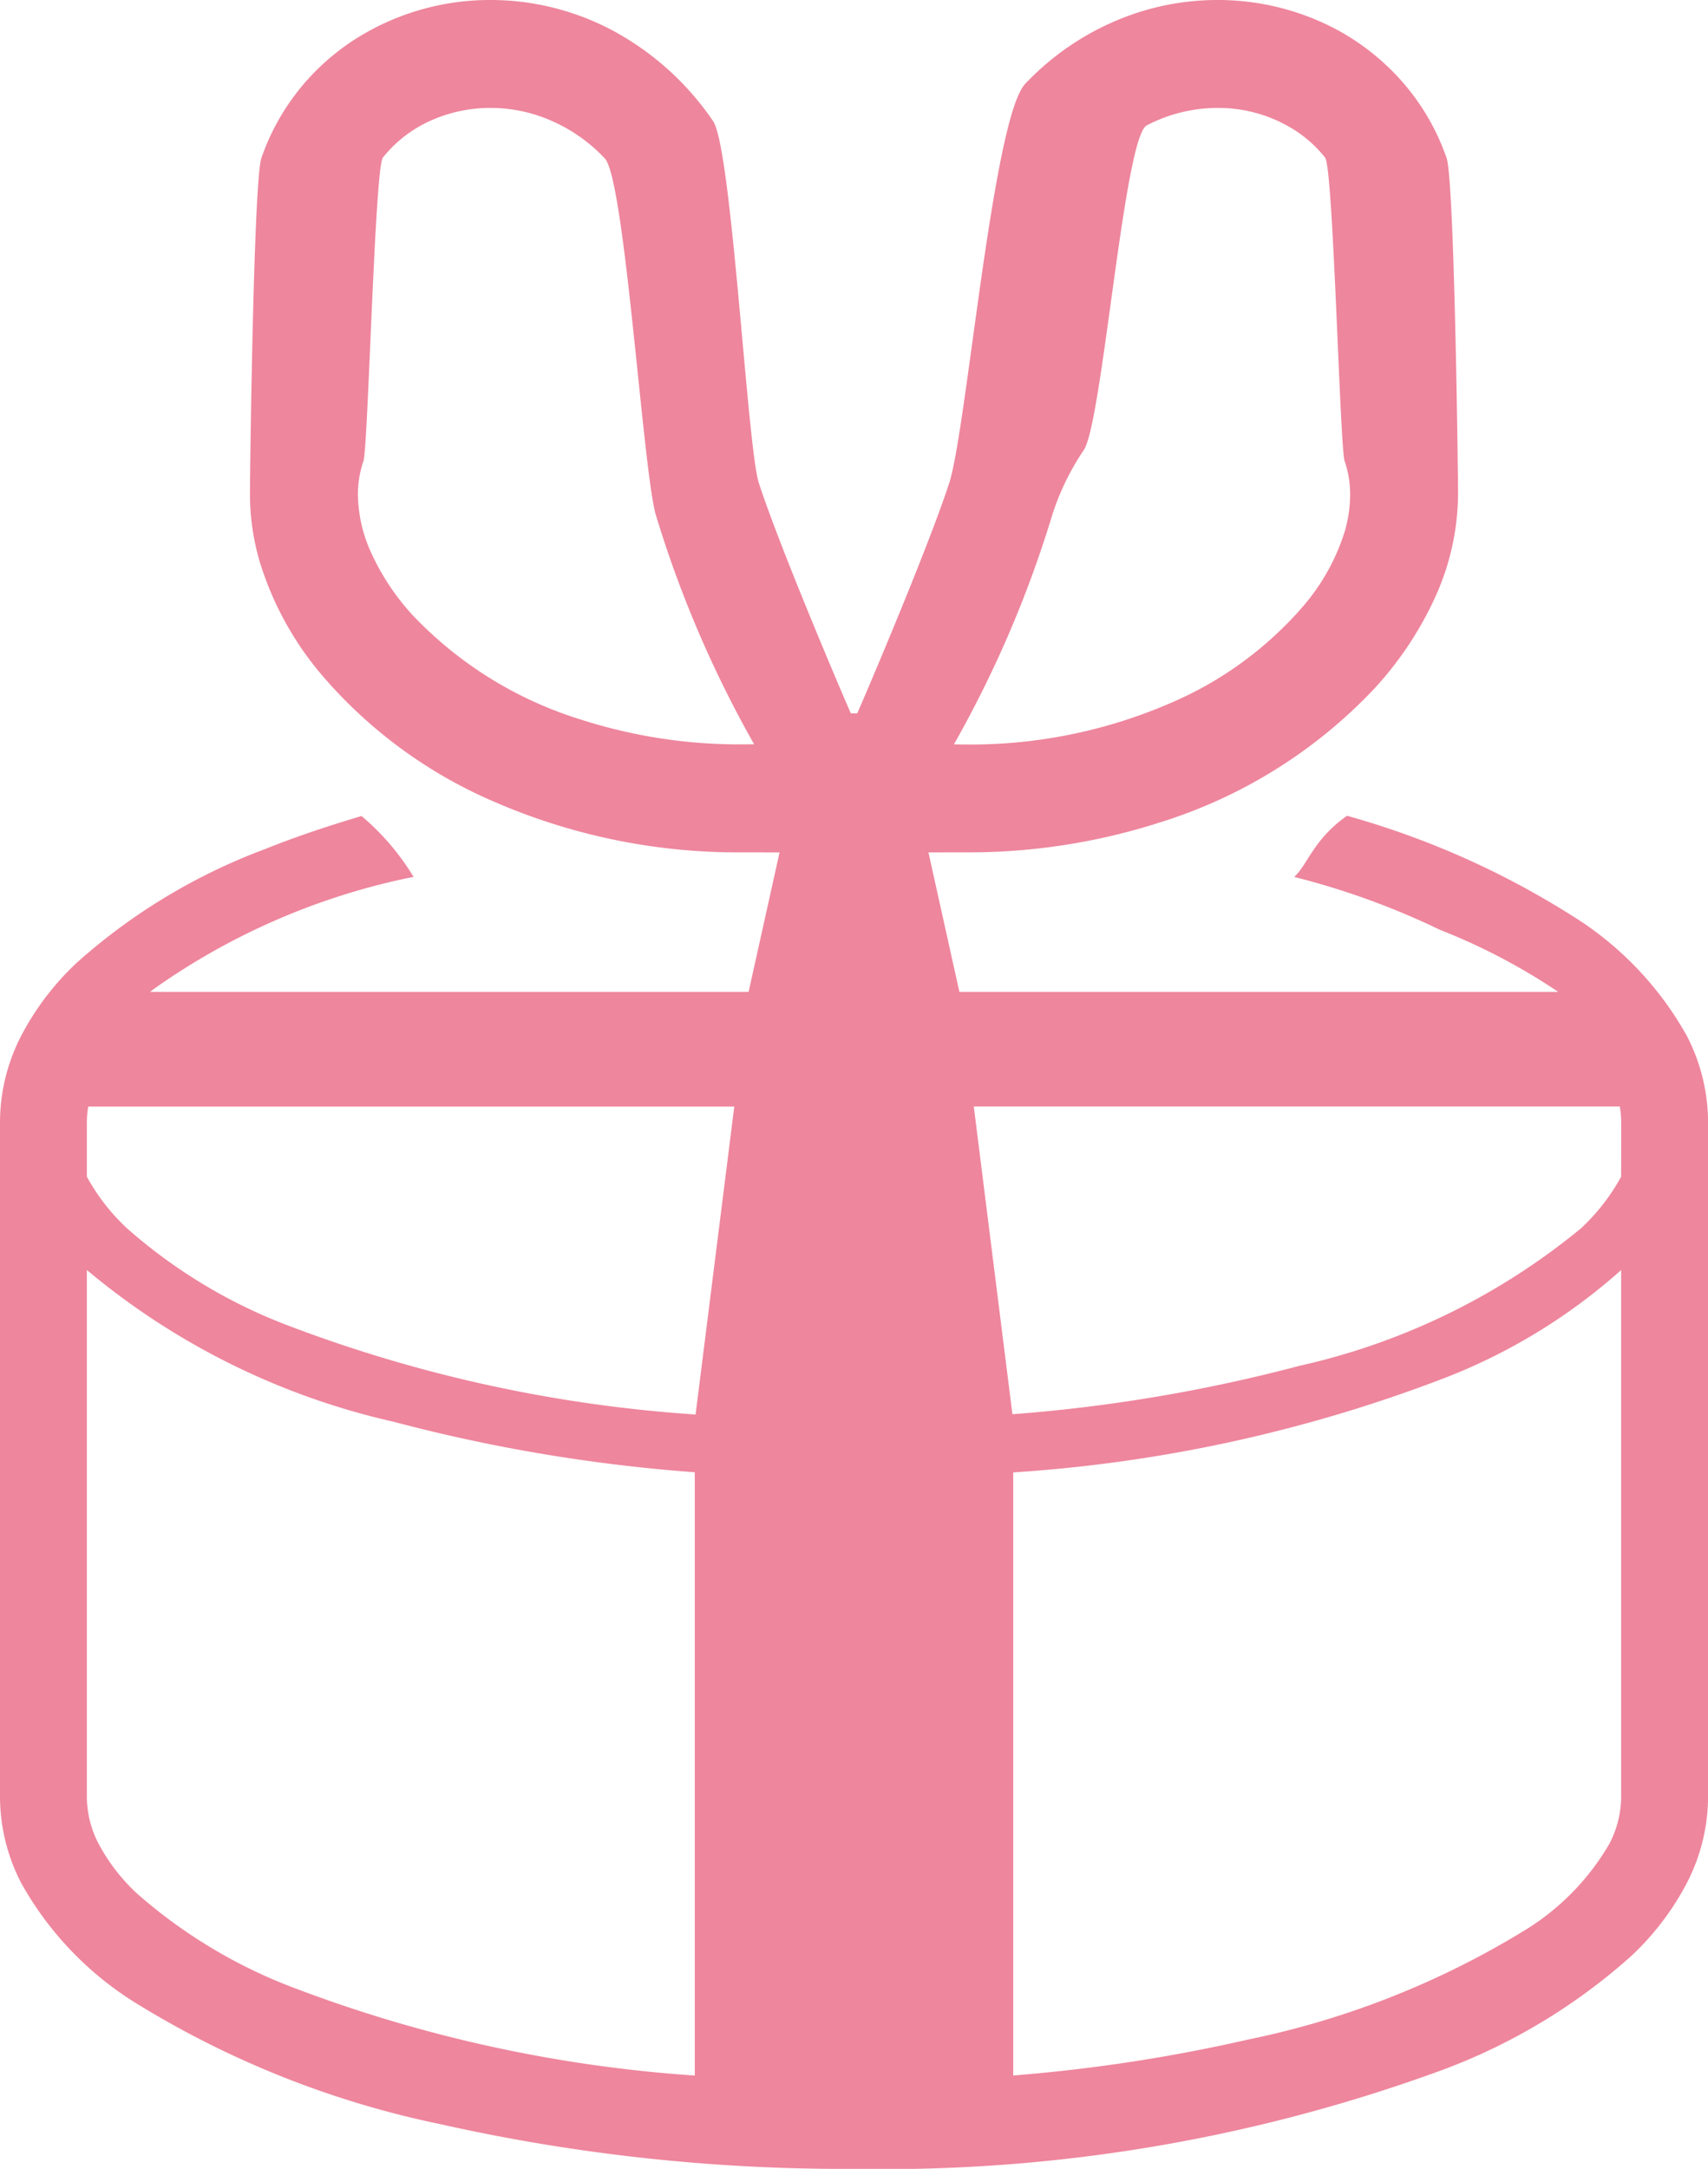 <svg xmlns="http://www.w3.org/2000/svg" viewBox="0 0 25.994 33" width="25.994" height="33"><defs><style>.a{fill:#ee869d;}</style></defs><title>アセット 4</title><path class="a" d="M25.672,15.761a5.033,5.033,0,0,0-1.758-1.835,12.858,12.858,0,0,0-3.414-1.514c-.514.363-.595.74-.804.931a11.593,11.593,0,0,1,2.217.804,9.305,9.305,0,0,1,1.802.945H14.601L14.13,12.97c.187,0,.382-.001.573-.001a9.521,9.521,0,0,0,2.967-.461,7.567,7.567,0,0,0,3.239-2.023,5.283,5.283,0,0,0,.934-1.401,3.837,3.837,0,0,0,.347-1.555c0-.354-.056-4.783-.174-5.123a3.488,3.488,0,0,0-.56-1.024A3.583,3.583,0,0,0,20.145.352,3.853,3.853,0,0,0,18.529,0a3.945,3.945,0,0,0-1.237.199A4.112,4.112,0,0,0,15.604,1.274c-.494.517-.894,5.261-1.157,6.073-.344,1.055-1.372,3.449-1.401,3.507h-.097c-.029-.059-1.057-2.452-1.401-3.507-.175-.541-.411-5.094-.696-5.505A4.32,4.32,0,0,0,9.301.452,3.955,3.955,0,0,0,7.465,0a3.818,3.818,0,0,0-2.101.623,3.538,3.538,0,0,0-.826.758,3.488,3.488,0,0,0-.56,1.024c-.118.341-.174,4.77-.174,5.123a3.644,3.644,0,0,0,.158,1.049,4.855,4.855,0,0,0,.931,1.688,7.157,7.157,0,0,0,2.624,1.932,9.291,9.291,0,0,0,3.774.772c.191,0,.386.001.573.001l-.471,2.122H2.283c.031-.022.057-.044.089-.066a10.373,10.373,0,0,1,3.753-1.649c.055-.013.114-.022.169-.035a3.735,3.735,0,0,0-.792-.926c-.518.154-1.017.321-1.476.506a9.03,9.03,0,0,0-2.853,1.722A4.161,4.161,0,0,0,.322,15.761,2.876,2.876,0,0,0,0,17.066V27.346a2.875,2.875,0,0,0,.322,1.304,5.033,5.033,0,0,0,1.758,1.835,14.361,14.361,0,0,0,4.627,1.836A28.086,28.086,0,0,0,12.997,33a24.699,24.699,0,0,0,8.971-1.511,9.031,9.031,0,0,0,2.853-1.723,4.155,4.155,0,0,0,.852-1.117,2.876,2.876,0,0,0,.322-1.304V17.066A2.878,2.878,0,0,0,25.672,15.761ZM1.935,18.691a3.124,3.124,0,0,1-.613-.787v-.838a1.435,1.435,0,0,1,.021-.229h9.832l-.589,4.685a21.404,21.404,0,0,1-6.147-1.333A7.979,7.979,0,0,1,1.935,18.691Zm-.613,8.655V19.323l.004.004a11.059,11.059,0,0,0,4.658,2.304,25.098,25.098,0,0,0,4.59.77v9.179A21.147,21.147,0,0,1,4.522,30.264a7.772,7.772,0,0,1-2.435-1.452,2.868,2.868,0,0,1-.586-.758A1.554,1.554,0,0,1,1.322,27.346ZM5.652,8.417a2.192,2.192,0,0,1-.205-.888,1.542,1.542,0,0,1,.084-.512l0-.001c.071-.206.172-4.46.296-4.618a1.931,1.931,0,0,1,.711-.555,2.215,2.215,0,0,1,.927-.201,2.295,2.295,0,0,1,.723.117,2.466,2.466,0,0,1,1.016.651c.31.324.586,4.841.783,5.444a17.161,17.161,0,0,0,1.49,3.47c-.06.001-.122.002-.185.002a7.879,7.879,0,0,1-2.456-.379A5.944,5.944,0,0,1,6.297,9.378,3.627,3.627,0,0,1,5.652,8.417ZM16.493,6.849c.283-.407.612-4.76.959-4.941a2.336,2.336,0,0,1,1.077-.266,2.166,2.166,0,0,1,1.195.351,1.882,1.882,0,0,1,.443.406c.125.158.225,4.412.297,4.618a1.558,1.558,0,0,1,.084.512,2.006,2.006,0,0,1-.089.578,3.207,3.207,0,0,1-.623,1.113,5.534,5.534,0,0,1-2.024,1.478,7.648,7.648,0,0,1-3.109.63c-.063,0-.125-.001-.185-.003a17.157,17.157,0,0,0,1.49-3.47A3.86,3.86,0,0,1,16.493,6.849Zm8.179,11.055a3.121,3.121,0,0,1-.613.787,10.253,10.253,0,0,1-4.281,2.09,24.168,24.168,0,0,1-4.37.737l-.588-4.682h9.832a1.423,1.423,0,0,1,.021.229ZM15.42,31.579V22.403a22.302,22.302,0,0,0,6.465-1.398,8.814,8.814,0,0,0,2.783-1.677l.004-.004v8.022a1.553,1.553,0,0,1-.179.708,3.758,3.758,0,0,1-1.312,1.331,13.1,13.1,0,0,1-4.193,1.649A24.792,24.792,0,0,1,15.42,31.579Z"/></svg>
